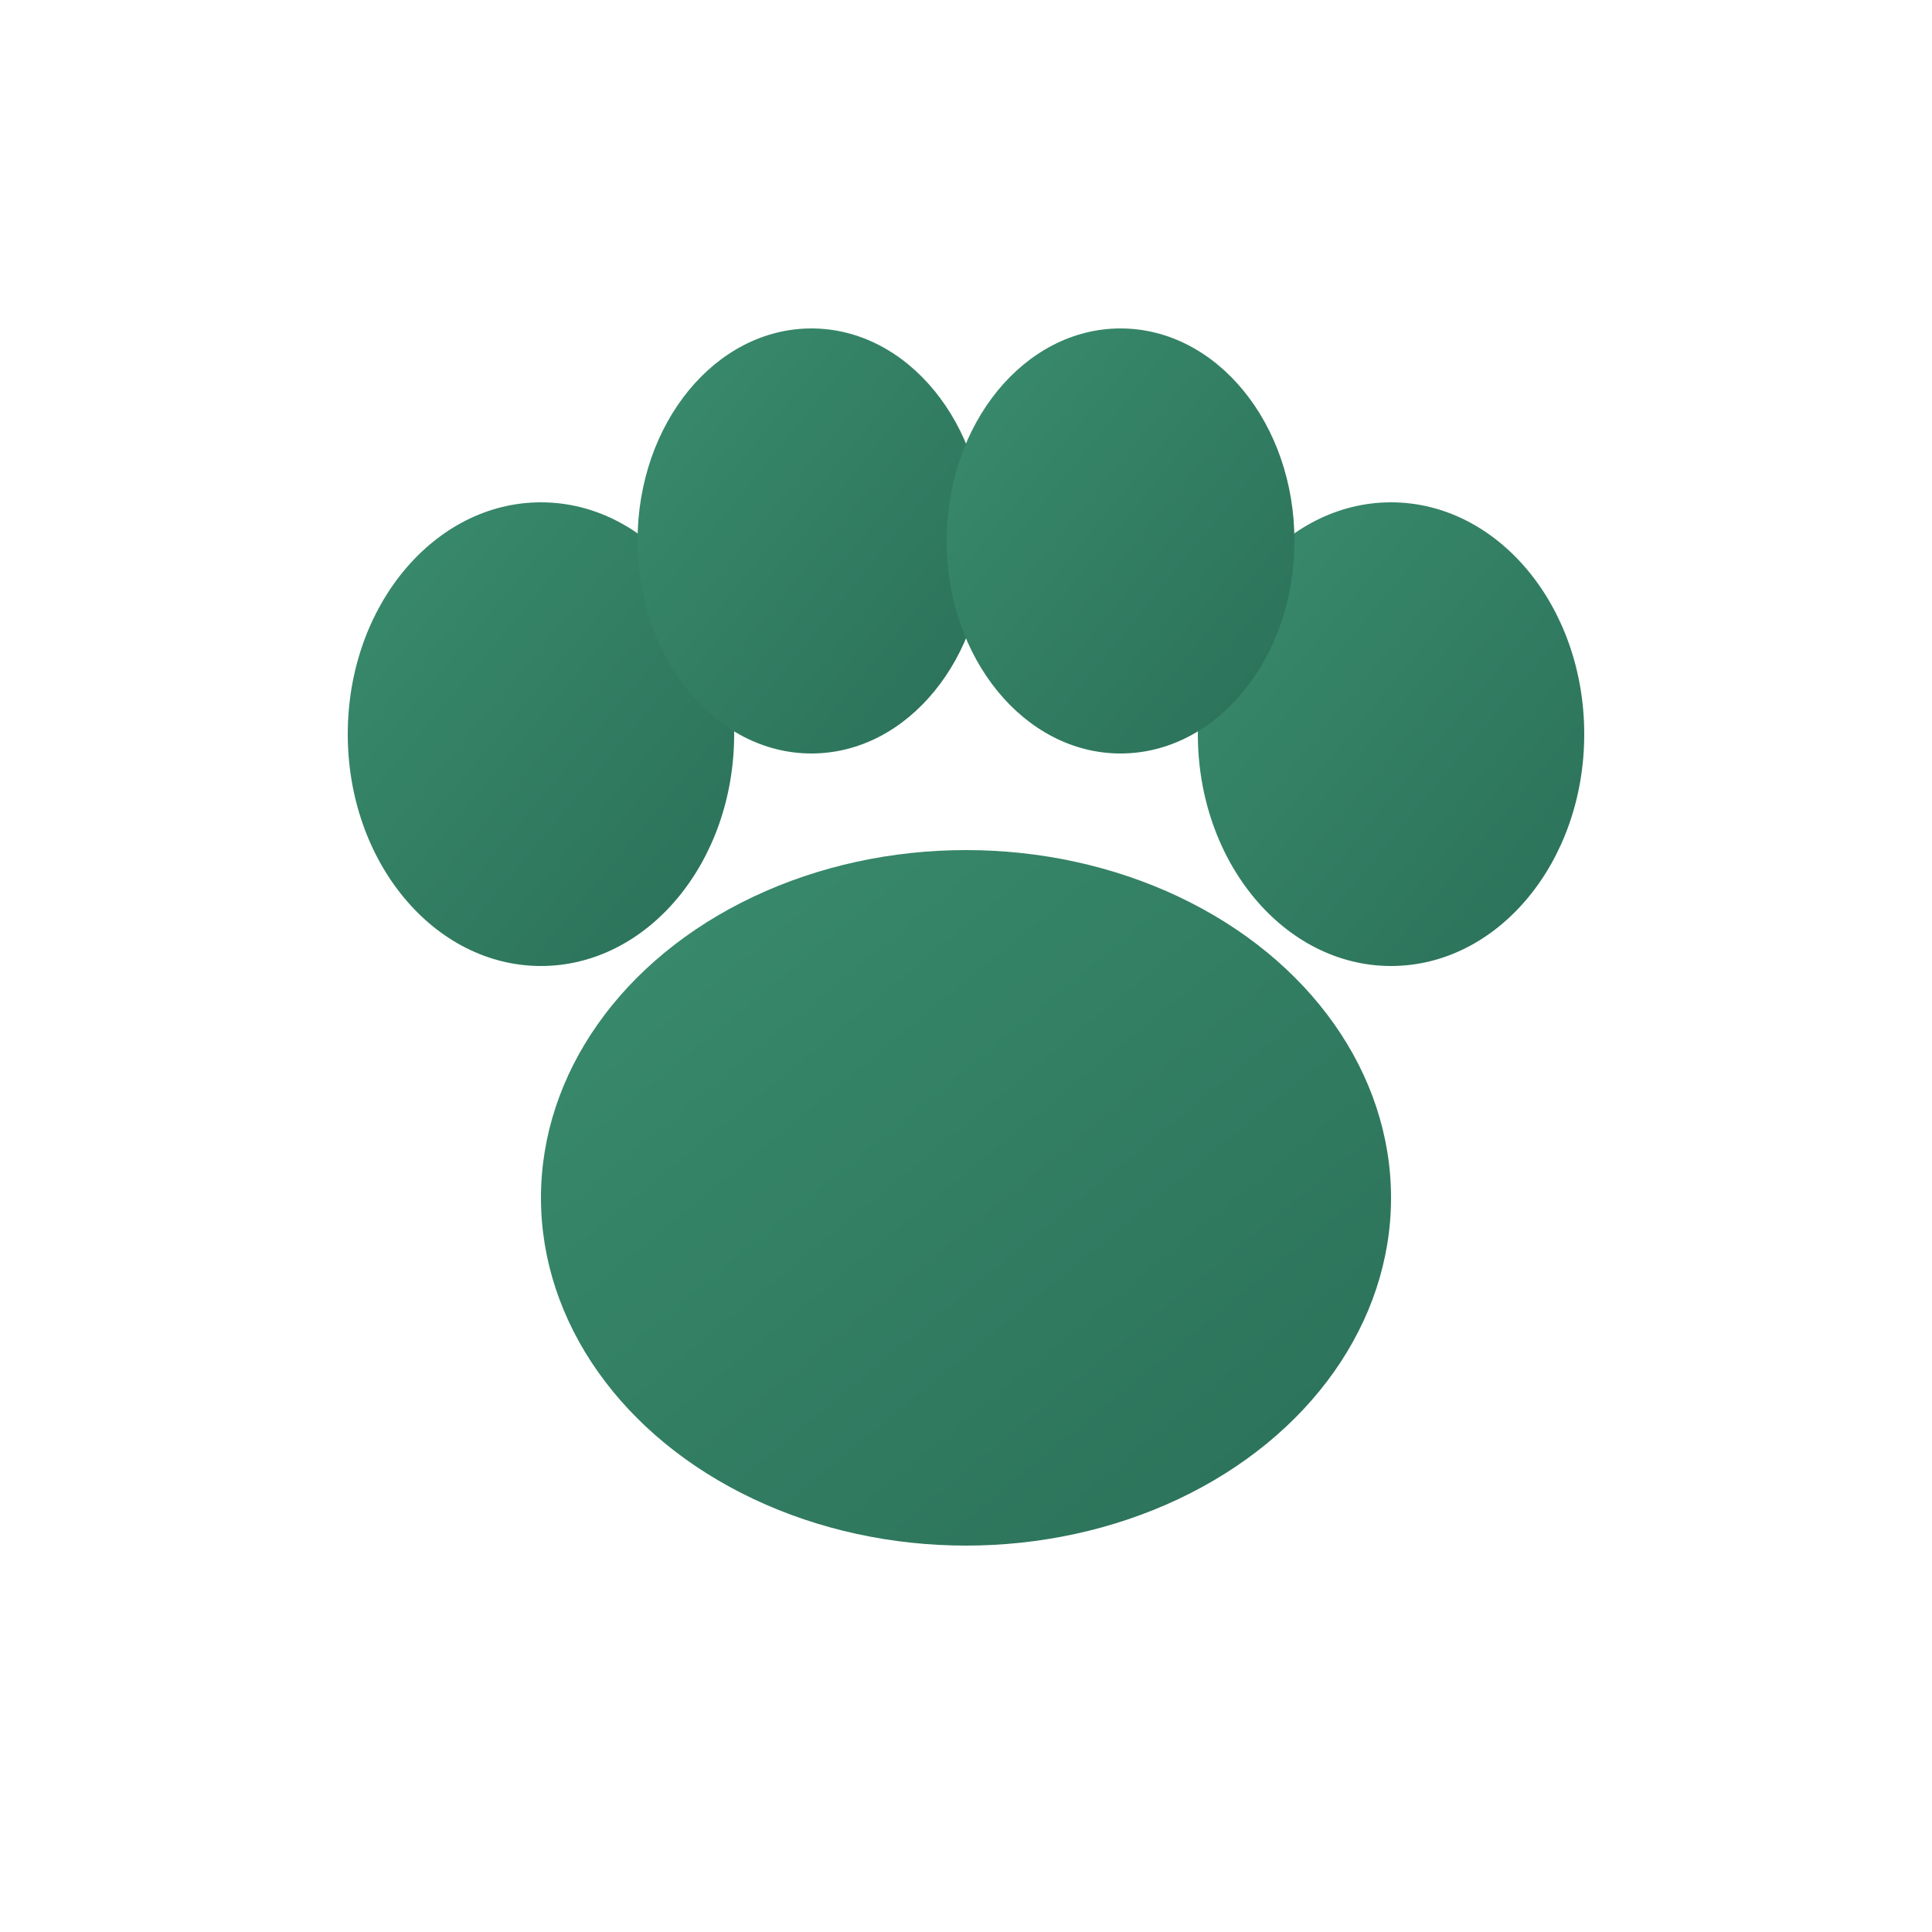 <svg xmlns="http://www.w3.org/2000/svg" viewBox="0 0 100 100">
  <defs>
    <linearGradient id="pawGradient" x1="0%" y1="0%" x2="100%" y2="100%">
      <stop offset="0%" style="stop-color:#3a8c6e"/>
      <stop offset="100%" style="stop-color:#2a7058"/>
    </linearGradient>
  </defs>
  <!-- Main pad -->
  <ellipse cx="50" cy="62" rx="22" ry="18" fill="url(#pawGradient)"/>
  <!-- Toe pads -->
  <ellipse cx="28" cy="38" rx="10" ry="12" fill="url(#pawGradient)"/>
  <ellipse cx="72" cy="38" rx="10" ry="12" fill="url(#pawGradient)"/>
  <ellipse cx="42" cy="28" rx="9" ry="11" fill="url(#pawGradient)"/>
  <ellipse cx="58" cy="28" rx="9" ry="11" fill="url(#pawGradient)"/>
</svg>






